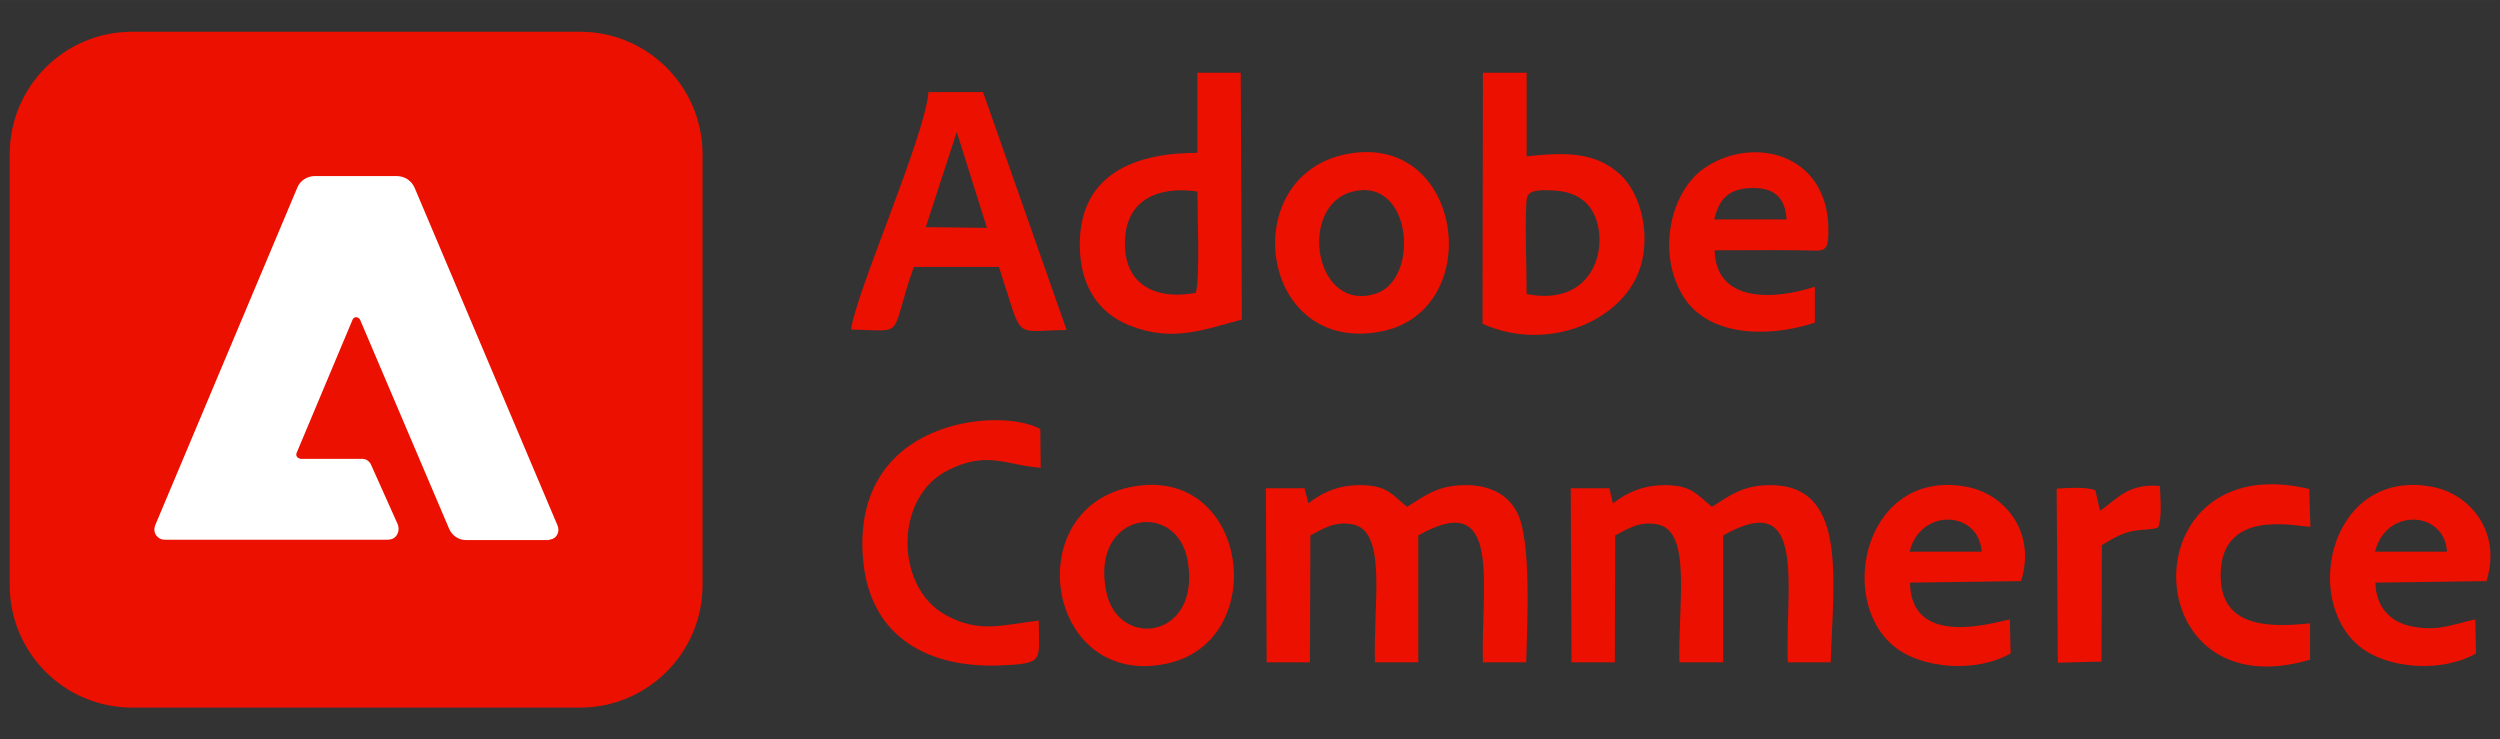 <?xml version="1.0" encoding="UTF-8"?>
<!DOCTYPE svg PUBLIC "-//W3C//DTD SVG 1.1//EN" "http://www.w3.org/Graphics/SVG/1.1/DTD/svg11.dtd">
<!-- Creator: CorelDRAW X7 -->
<svg xmlns="http://www.w3.org/2000/svg" xml:space="preserve" width="21.492in" height="6.356in" version="1.1" style="shape-rendering:geometricPrecision; text-rendering:geometricPrecision; image-rendering:optimizeQuality; fill-rule:evenodd; clip-rule:evenodd"
viewBox="0 0 6462 1911"
 xmlns:xlink="http://www.w3.org/1999/xlink">
 <rect x="0" y="0" width="6462" height="1911" fill="#333333" stroke="none"/>
 <defs>
  <style type="text/css">
   <![CDATA[
    .fil0 {fill:none}
    .fil1 {fill:#EB1000}
    .fil2 {fill:white}
   ]]>
  </style>
 </defs>
 <g id="Layer_x0020_1">
  <rect class="fil0" width="6462" height="1911"/>
  <g id="_1895575541968">
   <g>
    <path class="fil1" d="M342 82l1157 0c175,0 317,142 317,317l0 1113c0,175 -142,317 -317,317l-1157 0c-176,0 -317,-142 -317,-317l0 -1113c0,-175 141,-317 317,-317z"/>
    <path id="_256" class="fil2" d="M1417 1396l-212 0c-19,0 -36,-11 -44,-29l-230 -540c-2,-5 -8,-8 -13,-7 -3,1 -6,4 -7,7l-144 343c-3,6 0,13 7,15 1,1 3,1 4,1l159 0c9,0 18,6 22,15l69 154c6,15 0,32 -14,38 -4,1 -8,2 -12,2l-577 0c-14,0 -26,-12 -26,-26 0,-4 1,-7 2,-11l367 -872c7,-19 26,-31 46,-31l211 0c21,0 39,12 47,31l369 872c6,14 0,30 -13,35 -4,1 -7,2 -11,3z"/>
   </g>
   <g>
    <path class="fil1" d="M4175 1384c31,-16 63,-39 112,-28 86,20 50,208 54,356l113 0 0 -328c219,-125 160,133 167,328l111 0c7,-223 44,-464 -164,-458 -69,2 -102,31 -143,56 -39,-31 -51,-56 -122,-56 -59,0 -100,21 -134,47l-9 -39 -100 0 2 450 112 0 1 -328z"/>
    <path class="fil1" d="M3387 1384c31,-16 63,-39 112,-28 87,20 50,208 55,356l112 0 0 -328c220,-125 161,133 167,328l112 0c2,-96 15,-319 -25,-390 -25,-46 -72,-70 -140,-68 -68,2 -102,31 -143,56 -39,-31 -50,-56 -122,-56 -59,0 -100,21 -133,47l-10 -39 -100 0 2 450 112 0 1 -328z"/>
    <path class="fil1" d="M3091 757c-111,20 -189,-26 -183,-139 5,-101 85,-138 187,-123 0,55 7,220 -4,262zm4 -362c-154,0 -304,50 -304,237 0,110 51,178 128,209 112,45 195,10 291,-15l-3 -638 -112 0 0 207z"/>
    <path class="fil1" d="M3946 760c0,-73 -4,-158 -1,-230 2,-25 -3,-44 79,-37 37,3 63,17 80,36 64,72 34,269 -158,231zm-114 77c172,77 371,-11 410,-153 24,-88 -4,-186 -53,-232 -64,-59 -139,-59 -243,-48l0 -216 -113 0 -1 649z"/>
    <path class="fil1" d="M2473 341l78 248 -158 -2 80 -246zm-273 511c146,2 96,26 162,-162l220 0c65,196 32,164 175,163l-216 -615 -141 0c-10,118 -190,523 -200,614z"/>
    <path class="fil1" d="M2685 1604c-95,11 -154,34 -242,-15 -130,-73 -132,-305 8,-374 102,-51 150,-12 239,-6l-1 -100c-99,-57 -491,-30 -458,339 19,205 176,279 354,272 117,-5 100,-11 100,-116z"/>
    <path class="fil1" d="M3497 495c153,-38 174,227 59,264 -160,51 -202,-229 -59,-264zm-20 -96c-282,59 -222,518 92,458 276,-53 214,-522 -92,-458z"/>
    <path class="fil1" d="M2859 1527c-40,-204 184,-236 211,-77 35,203 -182,230 -211,77zm58 -267c-284,63 -210,522 100,455 272,-59 210,-523 -100,-455z"/>
    <path class="fil1" d="M4936 1426c28,-115 180,-106 186,0l-186 0zm259 175c-48,10 -256,73 -258,-95l287 -4c40,-128 -43,-224 -137,-243 -263,-53 -343,288 -191,412 73,59 213,68 301,18l-2 -88z"/>
    <path class="fil1" d="M6139 1426c28,-115 180,-106 186,0l-186 0zm259 175c-58,12 -99,34 -173,16 -50,-13 -84,-51 -85,-111l287 -4c40,-128 -43,-224 -137,-243 -263,-53 -343,288 -191,412 73,59 213,68 301,18l-2 -88z"/>
    <path class="fil1" d="M4431 567c12,-50 35,-79 94,-81 61,-2 89,24 93,81l-187 0zm260 267l0 -93c-110,36 -256,40 -259,-94 74,0 148,-1 222,0 55,0 71,11 72,-43 6,-210 -199,-257 -324,-167 -84,61 -121,218 -50,331 64,100 214,107 339,66z"/>
    <path class="fil1" d="M5971 1611c-118,13 -233,6 -231,-127 2,-168 187,-125 232,-122l-3 -98c-465,-112 -453,577 2,441l0 -94z"/>
    <path class="fil1" d="M5319 1713l113 -3 1 -301c18,-11 38,-24 66,-33 29,-9 55,-5 79,-12 11,-25 6,-74 5,-108 -85,-7 -112,36 -155,64l-12 -53c-25,-9 -70,-6 -100,-4l3 450z"/>
   </g>
  </g>
 </g>
</svg>

